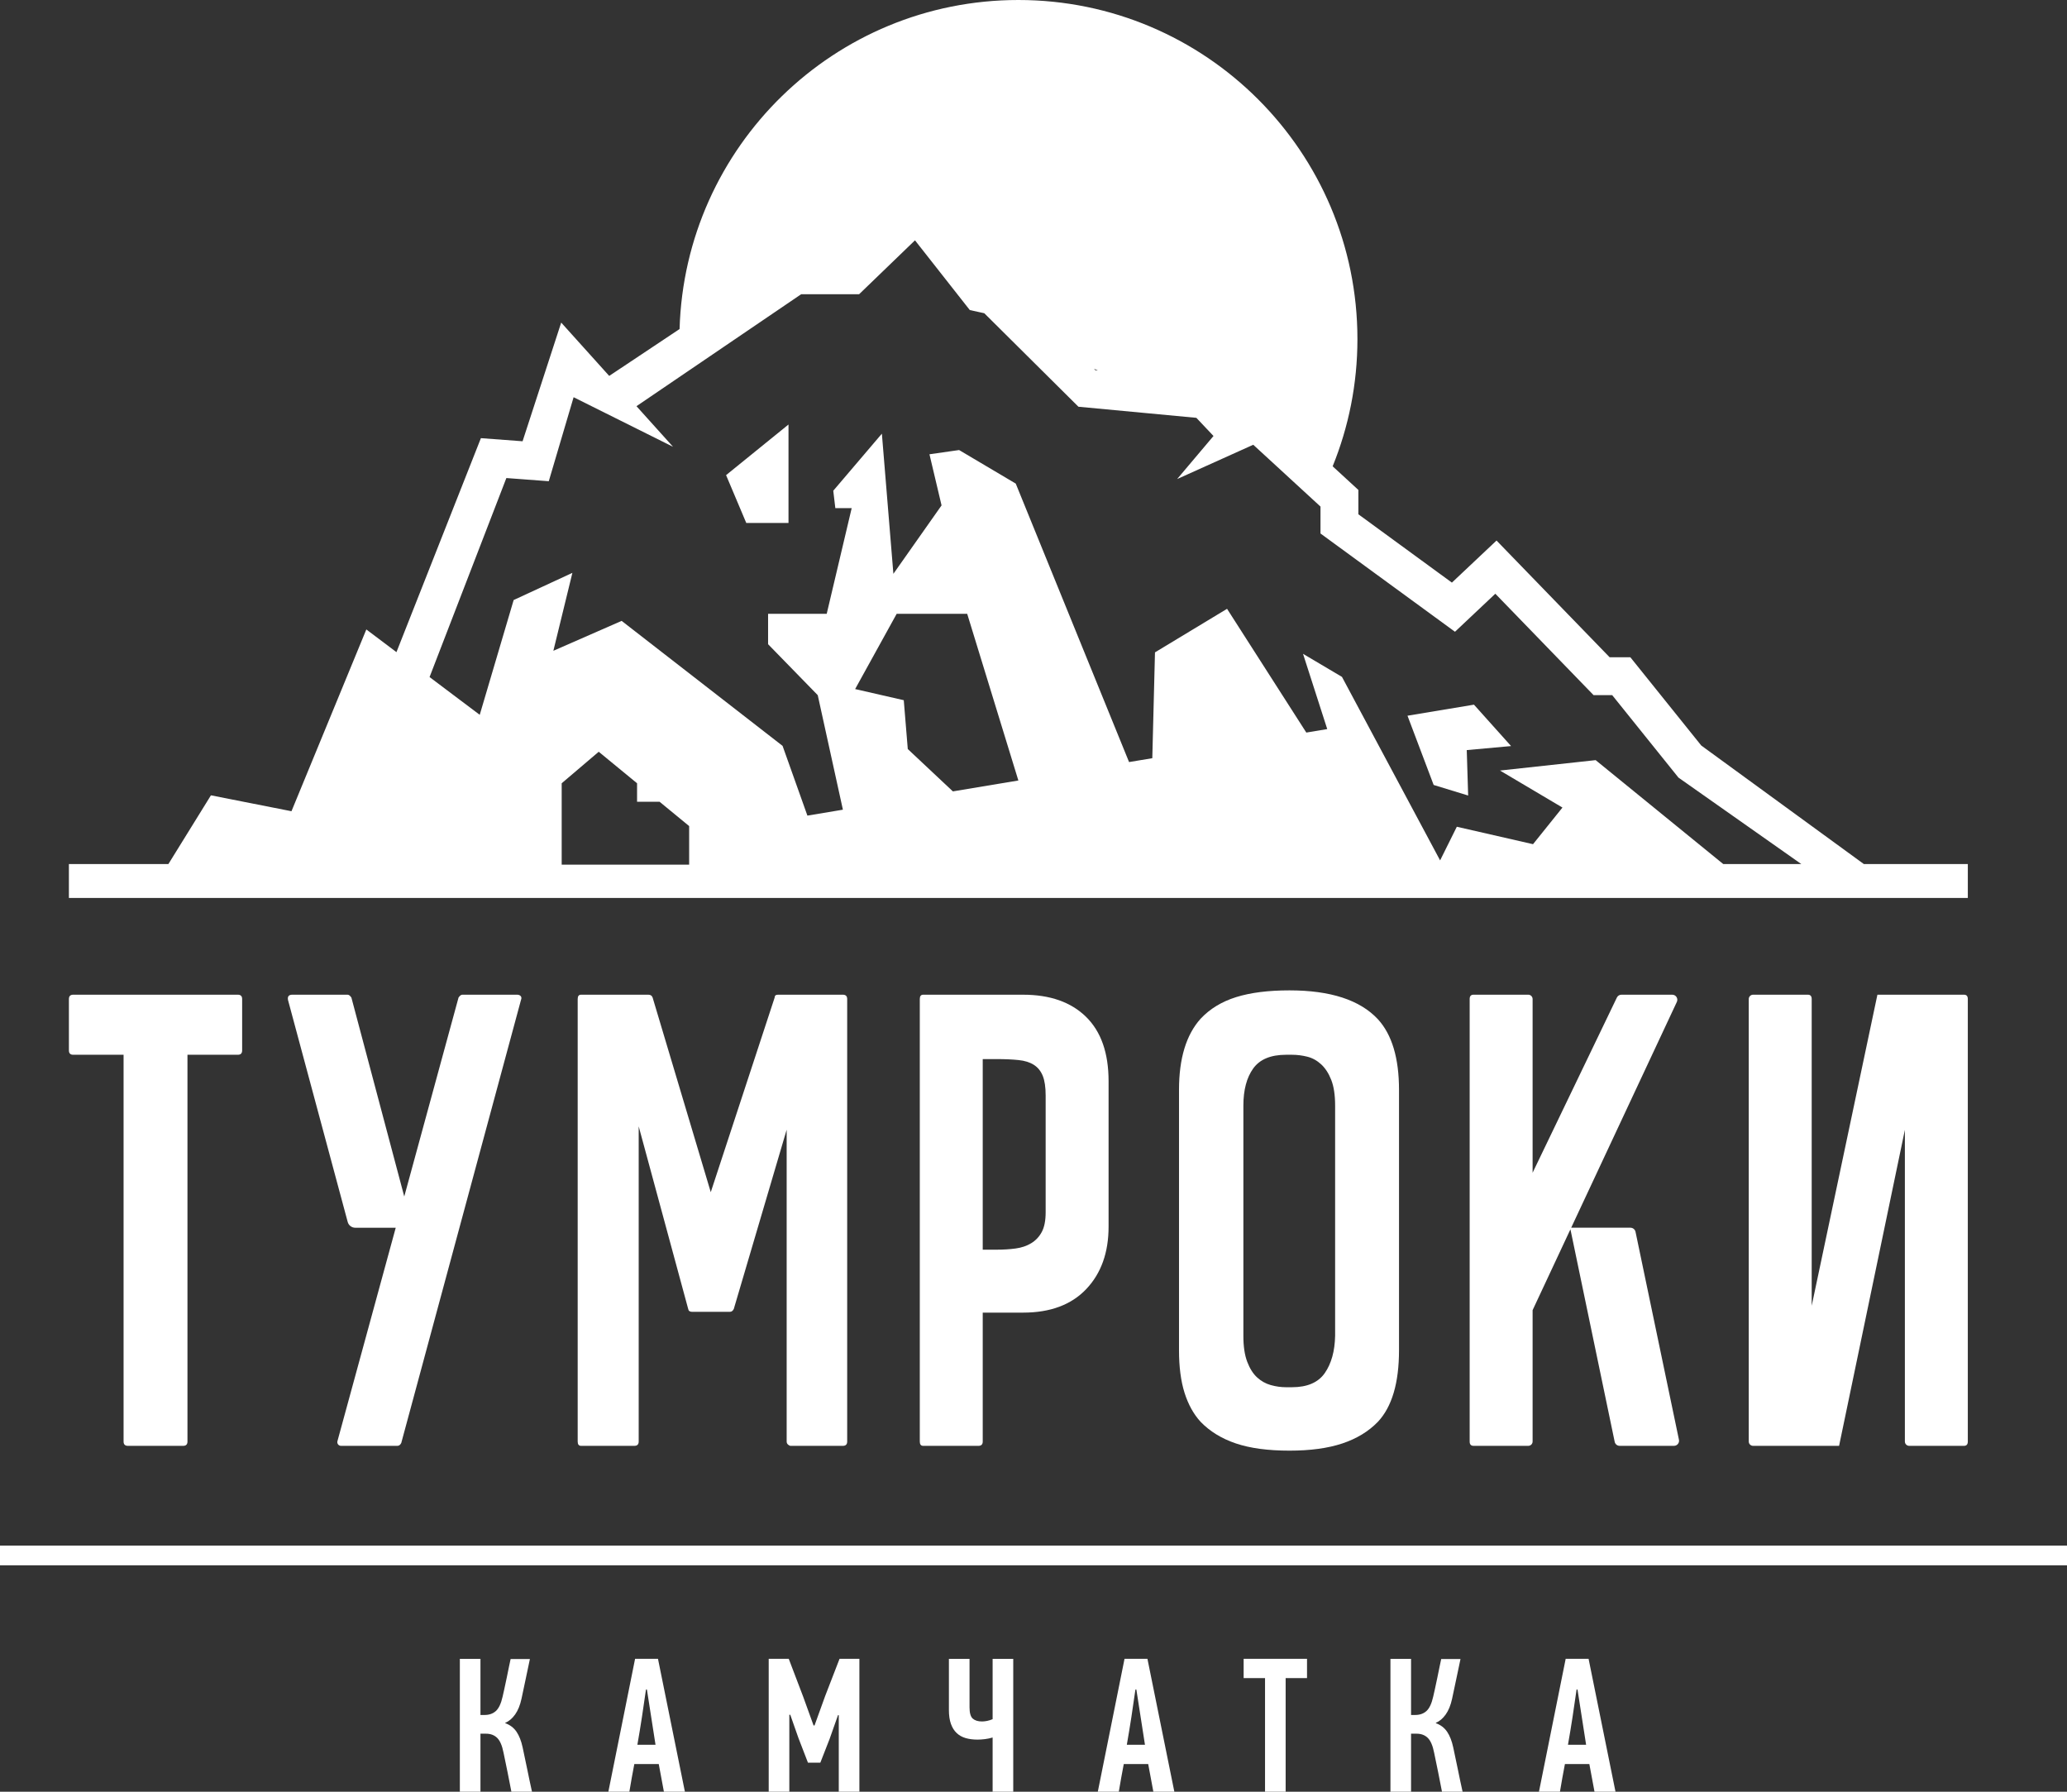 <?xml version="1.0" encoding="UTF-8"?> <svg xmlns="http://www.w3.org/2000/svg" width="210" height="182" viewBox="0 0 210 182" fill="none"><rect x="0" y="0" width="210" height="182" fill="#333333" stroke="none"/><path d="M80.109 53.12V43.121L73.767 48.263L75.818 53.12H80.109Z" fill="white"></path><path d="M149.159 80.808L149.017 76.193L153.52 75.784L149.749 71.578L142.997 72.702L145.655 79.735L149.159 80.808Z" fill="white"></path><path d="M12.995 146.866H18.607C18.9 146.866 19.046 146.72 19.046 146.428V107.141H24.161C24.454 107.141 24.6 106.995 24.601 106.702V101.48C24.601 101.187 24.454 101.041 24.161 101.04H7.441C7.148 101.04 7.001 101.187 7.001 101.48V106.702C7.001 106.994 7.148 107.141 7.441 107.141H12.555V146.428C12.555 146.72 12.702 146.866 12.995 146.866Z" fill="white"></path><path d="M80.068 146.745C80.165 146.826 80.247 146.866 80.312 146.866H85.632C85.924 146.866 86.07 146.72 86.071 146.428V101.48C86.071 101.187 85.924 101.041 85.632 101.04H79.043C78.815 101.04 78.701 101.138 78.701 101.333L72.211 121.099L66.305 101.333C66.24 101.138 66.093 101.04 65.865 101.04H59.033C58.805 101.04 58.691 101.187 58.691 101.48V146.428C58.691 146.72 58.805 146.866 59.033 146.866H64.451C64.743 146.866 64.889 146.72 64.889 146.428V114.412L69.917 132.958C69.949 133.154 70.079 133.252 70.307 133.252H74.162C74.326 133.252 74.456 133.154 74.552 132.958L79.922 114.754V146.428C79.922 146.558 79.97 146.664 80.068 146.745Z" fill="white"></path><path d="M99.842 107.58H101.257C102.102 107.58 102.843 107.613 103.478 107.678C104.112 107.743 104.632 107.906 105.039 108.167C105.446 108.427 105.747 108.801 105.943 109.289C106.138 109.776 106.235 110.443 106.235 111.289V123.133C106.235 123.98 106.105 124.647 105.845 125.135C105.584 125.623 105.226 126.005 104.771 126.282C104.315 126.559 103.786 126.738 103.185 126.819C102.582 126.9 101.94 126.94 101.257 126.94H99.842V107.58ZM99.402 146.867C99.695 146.867 99.842 146.72 99.842 146.427V133.334H103.941C106.706 133.334 108.846 132.536 110.359 130.942C111.872 129.348 112.628 127.233 112.628 124.598V109.825C112.628 106.962 111.864 104.782 110.335 103.285C108.805 101.789 106.674 101.041 103.941 101.041H93.79C93.562 101.041 93.448 101.187 93.448 101.479V146.427C93.448 146.72 93.562 146.866 93.79 146.867H99.402Z" fill="white"></path><path d="M126.323 112.314C126.323 110.72 126.656 109.459 127.323 108.531C127.99 107.605 129.104 107.141 130.667 107.141H131.251C131.772 107.141 132.292 107.206 132.814 107.336C133.333 107.466 133.805 107.726 134.229 108.116C134.651 108.507 134.993 109.036 135.253 109.702C135.514 110.37 135.644 111.241 135.644 112.314V135.691C135.611 137.252 135.261 138.513 134.595 139.472C133.928 140.432 132.814 140.912 131.251 140.912H130.667C130.145 140.912 129.625 140.839 129.104 140.693C128.584 140.546 128.12 140.286 127.714 139.912C127.306 139.538 126.973 139.009 126.713 138.325C126.452 137.642 126.322 136.764 126.323 135.691V112.314ZM125.566 146.623C127.013 147.111 128.827 147.354 131.008 147.354C133.122 147.354 134.912 147.111 136.376 146.623C137.84 146.134 139.044 145.402 139.988 144.426C141.419 142.898 142.135 140.474 142.135 137.154V110.703C142.135 107.482 141.419 105.091 139.988 103.529C138.166 101.577 135.172 100.6 131.008 100.6C128.86 100.6 127.054 100.828 125.591 101.284C124.126 101.74 122.922 102.473 121.978 103.481C120.515 105.108 119.783 107.515 119.783 110.703V137.154C119.783 138.847 119.97 140.287 120.344 141.474C120.718 142.661 121.263 143.646 121.978 144.426C122.922 145.402 124.118 146.134 125.566 146.623Z" fill="white"></path><path d="M34.644 146.866H40.376C40.538 146.866 40.669 146.769 40.767 146.574L52.93 101.576C52.995 101.414 52.986 101.285 52.905 101.187C52.823 101.09 52.701 101.041 52.539 101.04H46.975C46.845 101.04 46.715 101.138 46.585 101.333L41.071 121.538L35.701 101.333C35.571 101.138 35.441 101.04 35.311 101.04H29.699C29.34 101.04 29.194 101.219 29.26 101.576L35.326 124.126C35.419 124.47 35.731 124.71 36.089 124.71H40.205L34.282 146.393C34.217 146.631 34.397 146.866 34.644 146.866Z" fill="white"></path><path d="M155.707 101.479C155.707 101.237 155.51 101.04 155.268 101.04H149.704C149.443 101.04 149.313 101.186 149.313 101.479V146.427C149.313 146.719 149.443 146.865 149.704 146.865H155.268C155.51 146.865 155.707 146.67 155.707 146.427V133.085L159.55 124.871L164.047 146.457C164.096 146.695 164.307 146.865 164.549 146.865H170.072C170.398 146.865 170.641 146.566 170.575 146.247L166.164 125.128C166.112 124.884 165.898 124.709 165.648 124.709H159.627L170.362 101.772C170.521 101.431 170.272 101.04 169.895 101.04H164.732C164.534 101.04 164.353 101.152 164.268 101.331L155.707 119.123V111.582V101.479Z" fill="white"></path><path d="M199.533 101.04H190.748C190.742 101.04 190.738 101.043 190.736 101.05L184.062 132.639V101.479C184.062 101.186 183.932 101.04 183.672 101.04H178.107C177.865 101.04 177.668 101.237 177.668 101.479V146.427C177.668 146.67 177.865 146.866 178.107 146.866H186.845L193.529 114.77V146.427C193.529 146.67 193.726 146.866 193.97 146.866H199.533C199.793 146.866 199.923 146.72 199.923 146.427V101.479C199.923 101.186 199.793 101.04 199.533 101.04Z" fill="white"></path><path d="M57.066 87.77V79.563L60.828 76.362L64.724 79.563V81.438H67.006L70.015 83.911V87.832H57.066V87.77ZM98.264 62.35L103.462 79.281L96.809 80.388L92.227 76.086L91.82 71.125L86.879 69.994L90.901 62.709L91.099 62.35H94.53H98.264ZM55.754 48.881L58.277 40.349L67.499 44.946L68.378 45.383L67.844 44.791L64.664 41.26L69.217 38.165L71.344 36.72L73.491 35.26L81.398 29.886H87.284L92.959 24.412L98.529 31.496L100 31.817L102.175 33.977L109.565 41.315L121.546 42.442L123.287 44.287L119.592 48.662L127.017 45.317L127.327 45.178L133.665 51.004L134.158 51.457V54.193L147.821 64.173L151.92 60.31L161.904 70.613H163.795L170.523 78.984L183.008 87.77H175.078L162.112 77.213L152.394 78.27L158.74 82.03L155.75 85.751L148.008 83.98L146.31 87.397L136.339 68.757L132.383 66.414L134.843 74.059L132.717 74.413L124.665 61.842L117.342 66.266L117.07 77.016L114.709 77.409L103.197 49.123L97.442 45.714L94.43 46.145L95.659 51.337L90.765 58.288L89.596 44.051L84.657 49.847L84.867 51.617H86.528L83.991 62.35H78.035V65.438L83.08 70.613L85.636 82.247L82.029 82.848L79.507 75.764L63.157 63.068L56.22 66.106L58.153 58.19L52.186 60.95L48.739 72.61L46.085 70.613L43.642 68.774L47.989 57.513L51.445 48.559L55.754 48.881ZM111.542 37.636L111.298 37.614L111.15 37.466L111.542 37.636ZM189.362 87.77L172.844 75.73L165.64 66.765H163.534L152.042 54.907L147.508 59.181L138.006 52.239V49.767L135.393 47.366C137.012 43.377 137.91 39.018 137.91 34.448C137.91 15.422 122.487 -0 103.463 -0C84.781 -0 69.584 14.874 69.042 33.423L61.894 38.184L57.016 32.768L53.092 44.823L48.858 44.507L40.278 66.243L37.218 63.939L29.613 82.403L21.43 80.788L17.107 87.77H7V91.212H199.924V87.77H189.362Z" fill="white"></path><path d="M53.099 177.501C52.957 176.841 52.75 176.311 52.478 175.911C52.207 175.509 51.826 175.218 51.335 175.037V174.999C51.709 174.844 52.042 174.562 52.333 174.155C52.624 173.747 52.841 173.214 52.983 172.555C53.125 171.883 53.267 171.214 53.409 170.548C53.551 169.882 53.694 169.206 53.836 168.521H51.877L51.722 169.248C51.644 169.617 51.563 170.011 51.48 170.431C51.396 170.851 51.312 171.246 51.228 171.614C51.144 171.983 51.089 172.226 51.063 172.342C50.907 173.039 50.681 173.524 50.384 173.797C50.087 174.068 49.705 174.203 49.239 174.204H48.813V168.502H46.719V182H48.813V176.105H49.375C49.841 176.105 50.219 176.246 50.51 176.53C50.801 176.815 51.018 177.32 51.159 178.043C51.302 178.702 51.438 179.362 51.567 180.022L51.956 182H54.049C53.881 181.25 53.723 180.503 53.574 179.76C53.426 179.016 53.267 178.263 53.099 177.501Z" fill="white"></path><path d="M64.755 177.229C64.924 176.272 65.079 175.331 65.22 174.407C65.362 173.483 65.498 172.555 65.628 171.624H65.725L66.598 177.229H64.755ZM64.522 168.501C64.07 170.764 63.618 173.014 63.166 175.251C62.713 177.487 62.26 179.737 61.807 182H63.941C64.017 181.534 64.098 181.066 64.183 180.594C64.267 180.122 64.354 179.653 64.445 179.188H66.927L67.45 182H69.584L66.849 168.501H64.522Z" fill="white"></path><path d="M83.839 172.264L82.753 175.27H82.656L81.598 172.342L80.135 168.501H78.098V182H80.193V174.184H80.289L81.121 176.55L82.086 179.051H83.342L84.289 176.627L85.138 174.223H85.216V182H87.311V168.501H85.294L83.839 172.264Z" fill="white"></path><path d="M100.847 174.63C100.668 174.708 100.482 174.767 100.289 174.806C100.097 174.844 99.924 174.863 99.77 174.863C99.36 174.863 99.046 174.766 98.828 174.572C98.61 174.378 98.501 173.997 98.501 173.428V168.502H96.406V173.7C96.406 174.256 96.474 174.725 96.61 175.106C96.745 175.487 96.939 175.797 97.192 176.036C97.444 176.276 97.748 176.447 98.103 176.55C98.459 176.654 98.862 176.706 99.316 176.706C99.548 176.706 99.797 176.689 100.062 176.657C100.327 176.625 100.588 176.57 100.847 176.492V182H102.942V168.502H100.847V174.63Z" fill="white"></path><path d="M114.481 177.229C114.649 176.272 114.804 175.331 114.946 174.407C115.089 173.483 115.225 172.555 115.354 171.624H115.451L116.324 177.229H114.481ZM114.248 168.501C113.795 170.764 113.342 173.014 112.891 175.251C112.438 177.487 111.986 179.737 111.533 182H113.666C113.744 181.534 113.825 181.066 113.909 180.594C113.993 180.122 114.08 179.653 114.171 179.188H116.653L117.177 182H119.31L116.576 168.501H114.248Z" fill="white"></path><path d="M126.35 170.46H128.523V182H130.617V170.46H132.789V168.501H126.35V170.46Z" fill="white"></path><path d="M147.644 177.501C147.502 176.841 147.295 176.311 147.023 175.911C146.752 175.509 146.371 175.218 145.88 175.037V174.999C146.254 174.844 146.587 174.562 146.878 174.155C147.169 173.747 147.386 173.214 147.528 172.555C147.67 171.883 147.812 171.214 147.954 170.548C148.096 169.882 148.239 169.206 148.381 168.521H146.422L146.267 169.248C146.189 169.617 146.108 170.011 146.025 170.431C145.941 170.851 145.857 171.246 145.773 171.614C145.689 171.983 145.634 172.226 145.608 172.342C145.452 173.039 145.226 173.524 144.929 173.797C144.632 174.068 144.25 174.203 143.784 174.204H143.358V168.502H141.264V182H143.358V176.105H143.92C144.386 176.105 144.764 176.246 145.055 176.53C145.346 176.815 145.563 177.32 145.704 178.043C145.847 178.702 145.983 179.362 146.112 180.022L146.501 182H148.594C148.426 181.25 148.268 180.503 148.119 179.76C147.971 179.016 147.812 178.263 147.644 177.501Z" fill="white"></path><path d="M159.3 177.229C159.469 176.272 159.624 175.331 159.766 174.407C159.908 173.483 160.043 172.555 160.174 171.624H160.27L161.143 177.229H159.3ZM159.067 168.501C158.615 170.764 158.162 173.014 157.71 175.251C157.258 177.487 156.806 179.737 156.353 182H158.485C158.563 181.534 158.644 181.066 158.728 180.594C158.812 180.122 158.899 179.653 158.99 179.188H161.472L161.996 182H164.129L161.395 168.501H159.067Z" fill="white"></path><line y1="158" x2="210" y2="158" stroke="white" stroke-width="2"></line></svg> 